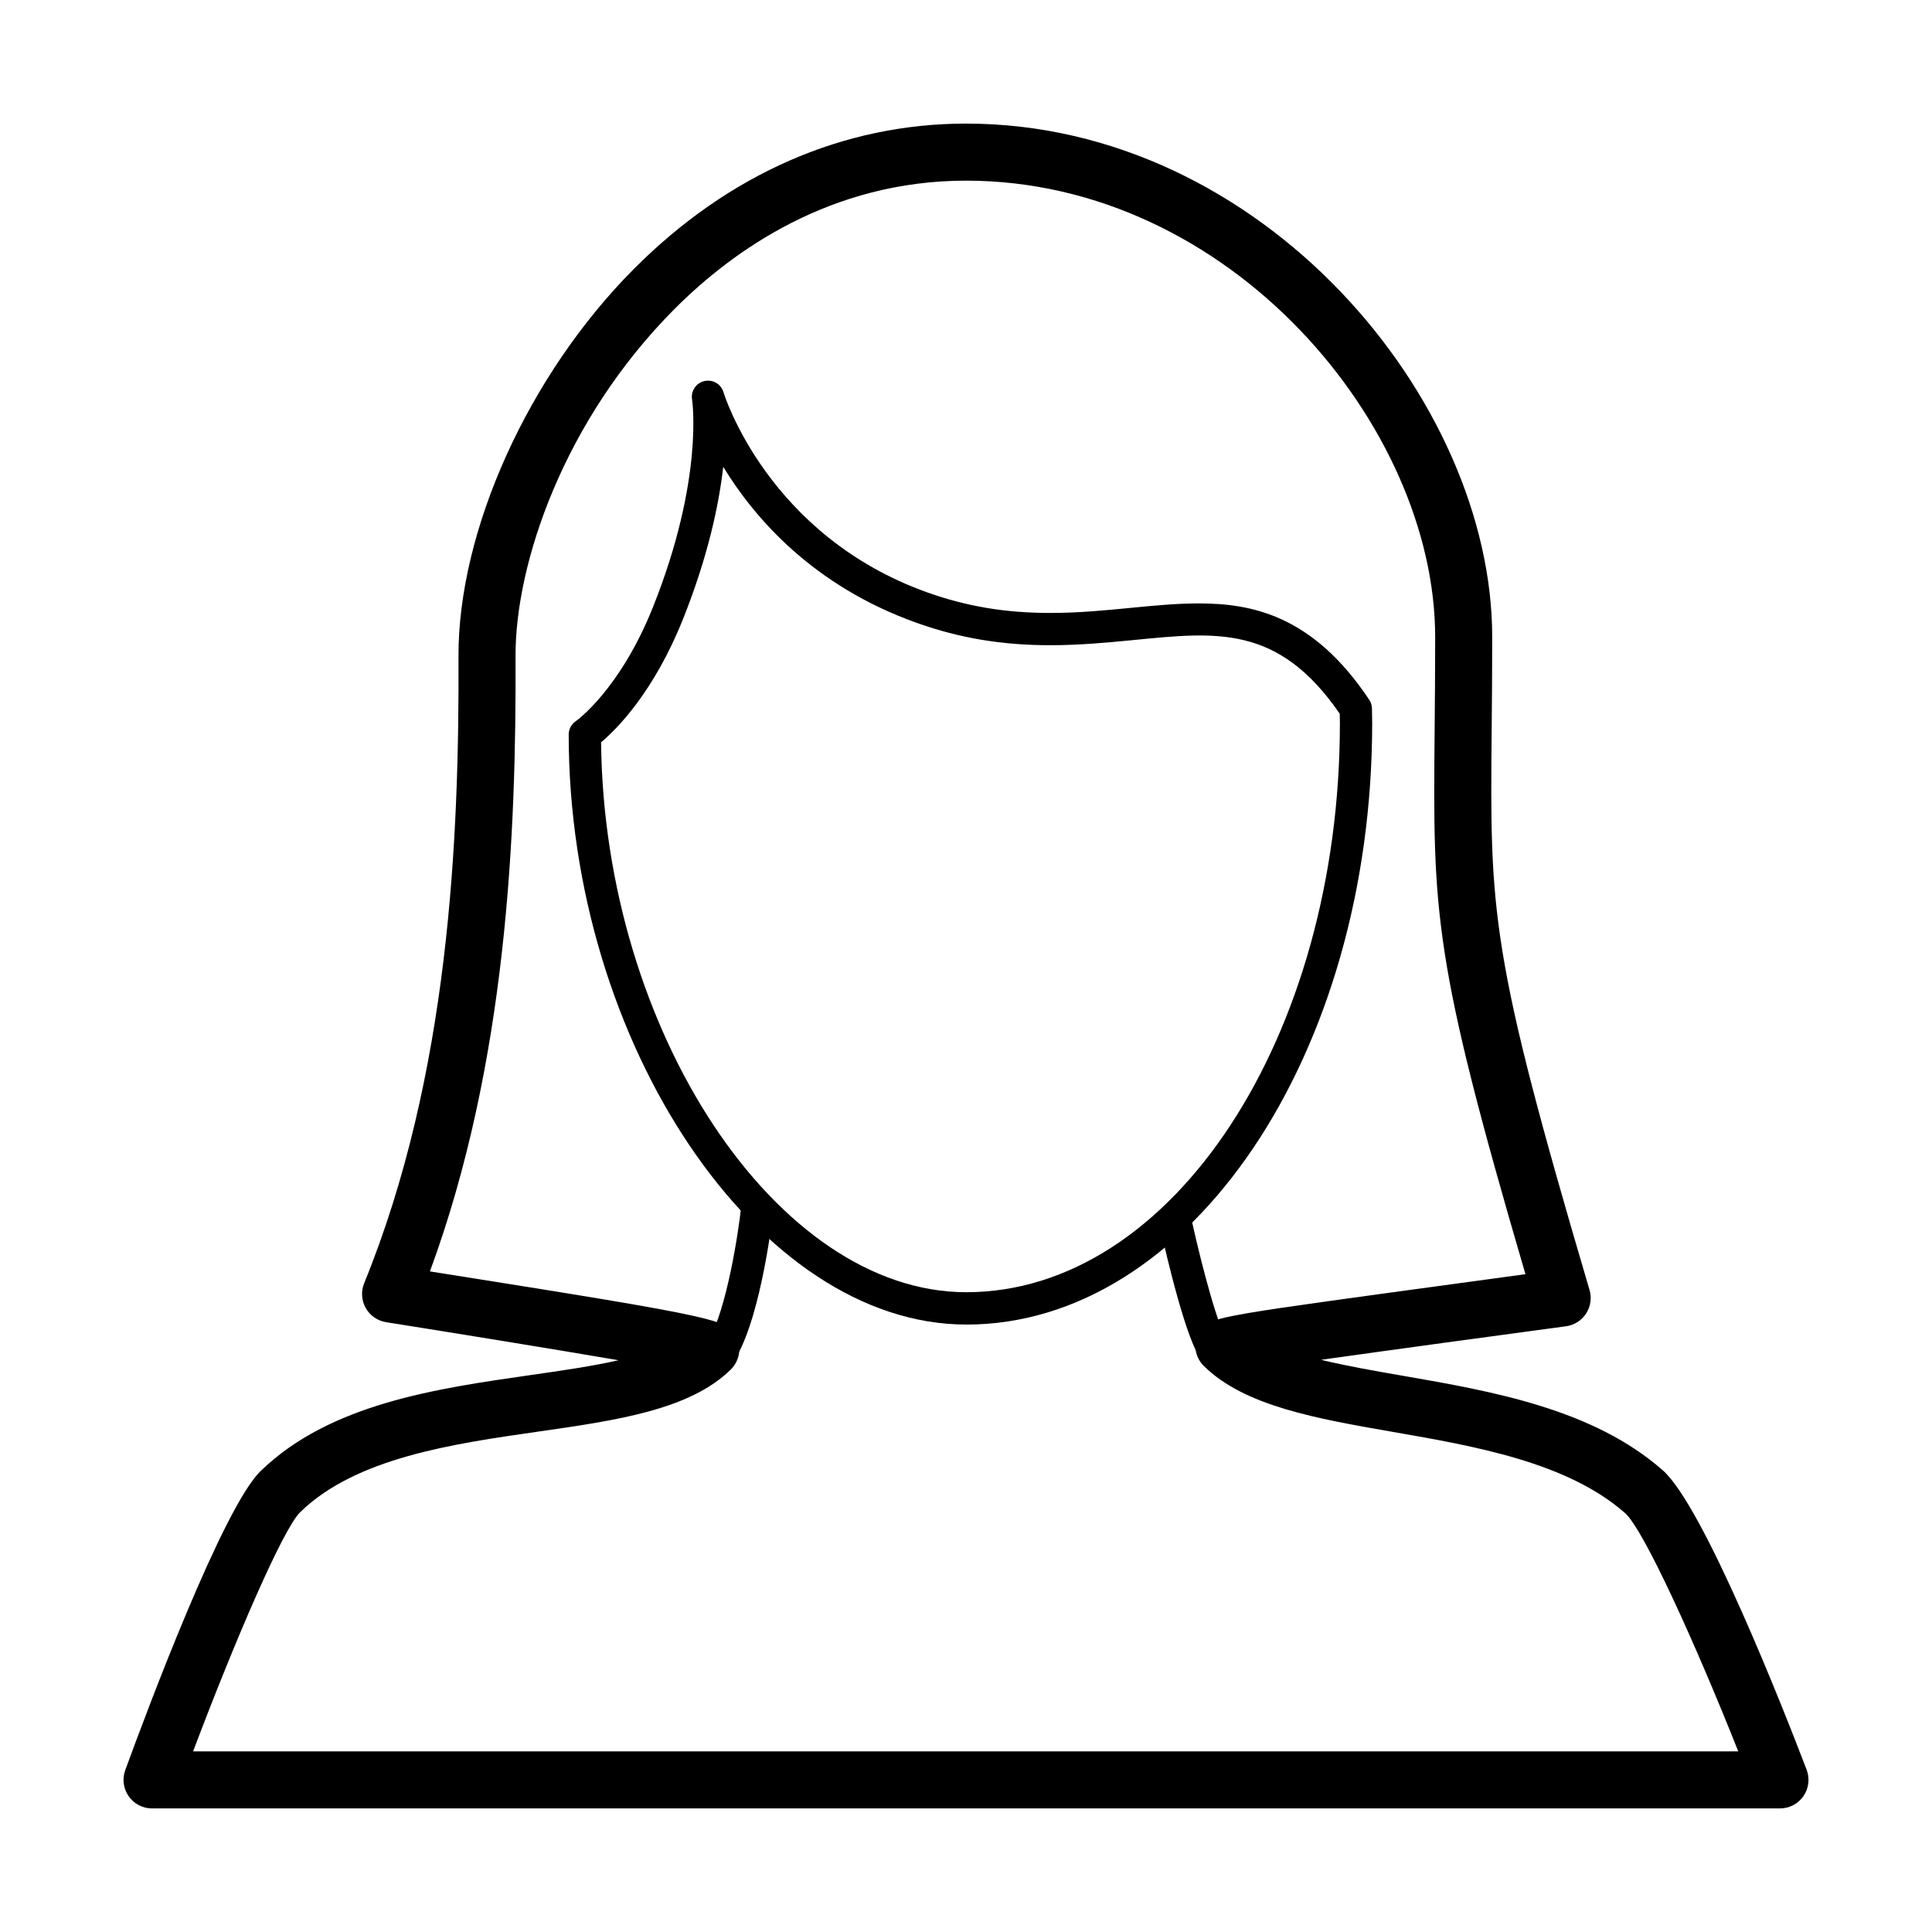 <?xml version="1.0" encoding="UTF-8"?>
<!-- Uploaded to: ICON Repo, www.svgrepo.com, Generator: ICON Repo Mixer Tools -->
<svg fill="#000000" width="800px" height="800px" version="1.1" viewBox="144 144 512 512" xmlns="http://www.w3.org/2000/svg">
 <g>
  <path d="m464.84 504.44c-1.578 0-3.09-0.871-3.84-2.379-4.359-8.77-9.559-32.832-9.777-33.852-0.5-2.312 0.973-4.59 3.285-5.09 2.309-0.48 4.59 0.973 5.09 3.285 1.43 6.66 5.856 25.355 9.074 31.848 1.055 2.117 0.188 4.684-1.93 5.738-0.613 0.309-1.262 0.449-1.902 0.449z"/>
  <path d="m615.71 623.25h-431.42c-2.469 0-4.781-1.203-6.191-3.223-1.414-2.019-1.754-4.609-0.906-6.926 5.894-16.137 25.902-69.547 35.836-79.215 18.332-17.844 46.562-21.891 71.465-25.461 8.297-1.188 16.383-2.348 23.418-3.945-18.043-3.09-43.41-7.203-61.59-10.086-2.277-0.363-4.266-1.742-5.402-3.754-1.133-2.012-1.285-4.43-0.414-6.566 22.555-55.277 25.207-117.77 25-166.04-0.145-33.391 18.523-74.684 46.457-102.74 25.098-25.211 55.543-38.539 88.039-38.539 78.527 0 139.45 73.152 139.45 136.08 0 9.266-0.074 17.324-0.141 24.562-0.449 48.664-0.543 58.785 25.93 148.45 0.625 2.117 0.297 4.398-0.906 6.254-1.199 1.848-3.148 3.082-5.336 3.379-19.25 2.586-45.82 6.203-64.895 8.883 6.613 1.617 14.07 2.918 21.715 4.242 23.566 4.098 50.281 8.742 68.805 25.016 10.883 9.559 31.957 63.172 38.152 79.371 0.887 2.324 0.578 4.934-0.832 6.984-1.41 2.043-3.738 3.277-6.227 3.277zm-420.55-15.113h409.5c-11.457-28.84-25.094-58.84-30.012-63.164-15.324-13.469-39.816-17.723-61.418-21.484-20.293-3.531-39.465-6.863-50.203-17.496-2.051-2.023-2.766-5.047-1.848-7.777 1.617-4.832 1.617-4.832 51.039-11.633 13.738-1.891 27.48-3.754 36.039-4.91-24.625-84.074-24.52-95.48-24.062-144.42 0.066-7.188 0.141-15.211 0.141-24.418 0-55.941-54.312-120.96-124.33-120.96-35.867 0-61.848 18.535-77.328 34.086-29.199 29.328-42.164 67.344-42.055 92.012 0.207 47.137-2.289 107.57-22.688 162.96 79.824 12.66 79.891 12.855 81.633 18.273 0.871 2.715 0.137 5.715-1.891 7.719-10.855 10.707-30.375 13.504-51.039 16.465-22.621 3.238-48.262 6.918-63.066 21.328-4.617 4.496-17.344 34.125-28.406 63.422z"/>
  <path d="m335.41 505.81c-0.727 0-1.457-0.188-2.133-0.57-2.051-1.18-2.754-3.793-1.578-5.848 4.934-8.586 7.992-28.773 8.75-35.832 0.25-2.348 2.324-4.055 4.719-3.797 2.348 0.25 4.051 2.367 3.797 4.719-0.121 1.109-3.008 27.293-9.844 39.18-0.781 1.379-2.223 2.148-3.711 2.148z"/>
  <path d="m400.07 495.02c-55.137 0-105.36-74.527-105.36-156.36 0-1.426 0.711-2.75 1.891-3.551 0.102-0.066 11.664-8.242 20.449-30.234 13.566-33.969 10.387-54.816 10.352-55.02-0.363-2.231 1.066-4.363 3.269-4.867 2.211-0.508 4.418 0.789 5.059 2.957 0.109 0.379 11.672 37.996 54.16 53.102 10.352 3.68 20.66 5.391 32.434 5.391 7.473 0 14.504-0.68 21.305-1.344 6.273-0.609 12.195-1.184 18-1.184 13.957 0 30.238 3.031 45.23 25.531 0.453 0.68 0.707 1.48 0.719 2.301l0.066 3.836c0 87.949-48.262 159.45-107.58 159.45zm-96.777-154.29c0.816 76.527 46.578 145.72 96.777 145.72 54.594 0 99.016-67.652 99.016-150.81l-0.039-2.488c-16.328-23.77-32.879-21.637-54.578-19.543-7.008 0.68-14.254 1.379-22.137 1.379-12.781 0-24-1.875-35.301-5.891-27.547-9.789-43.121-27.852-51.367-41.387-1.145 10.039-4.016 23.711-10.652 40.328-7.773 19.457-17.629 29.238-21.719 32.688z"/>
 </g>
</svg>
